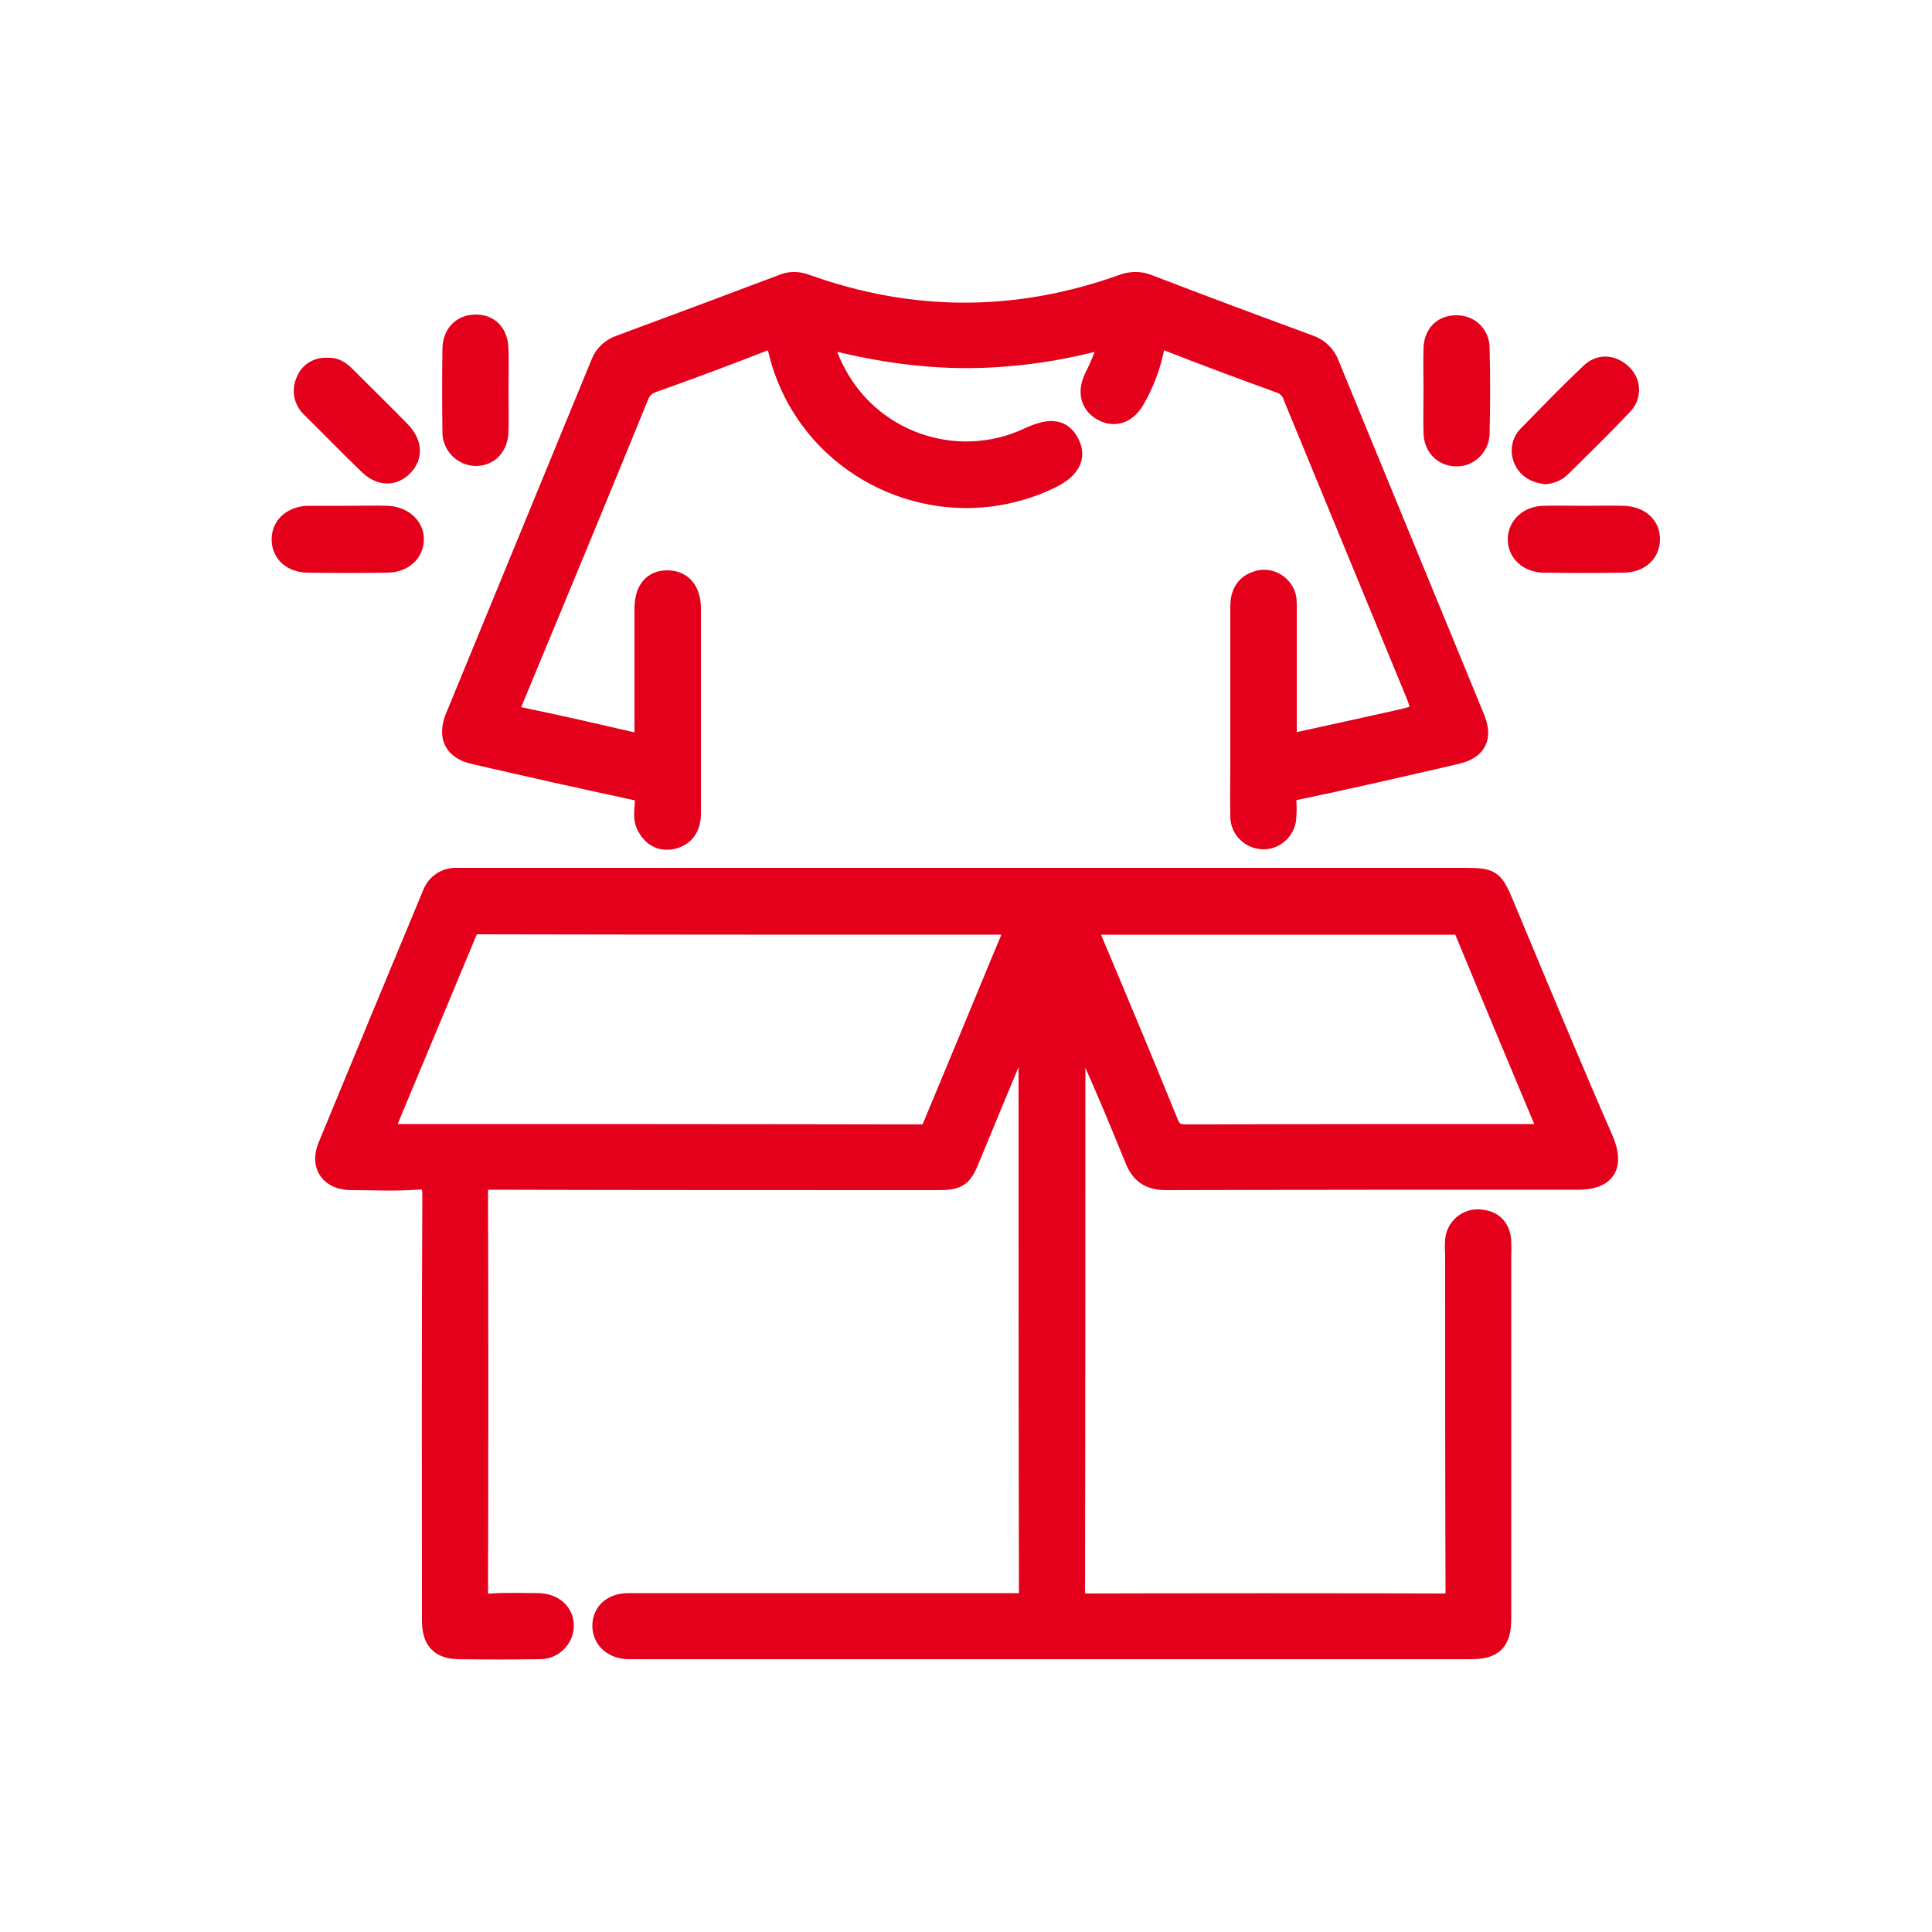 <?xml version="1.0" encoding="utf-8"?>
<!-- Generator: Adobe Illustrator 27.9.0, SVG Export Plug-In . SVG Version: 6.00 Build 0)  -->
<svg version="1.1" id="Layer_1" xmlns="http://www.w3.org/2000/svg" xmlns:xlink="http://www.w3.org/1999/xlink" x="0px" y="0px"
	 viewBox="0 0 500 500" style="enable-background:new 0 0 500 500;" xml:space="preserve">
<style type="text/css">
	.st0{fill:#E4001B;stroke:#E4001B;stroke-width:6;stroke-miterlimit:10;}
</style>
<path class="st0" d="M388.7,233.9c-2.5-5.9-3-6.3-9.4-6.3H120.7c-0.9,0-1.7,0-2.6,0c-2.6-0.1-4.9,1.5-5.8,3.9
	c-9.1,21.8-18.1,43.6-27.1,65.4c-1.9,4.7,0.6,8.1,5.7,8.1c5.6,0,11.2,0.3,16.8-0.1c3.7-0.2,4.6,0.8,4.6,4.5
	c-0.2,36.6-0.1,73.3-0.1,109.9c0,5,1.9,7,6.5,7.1c7,0.1,13.9,0.1,20.9,0c3.1,0.1,5.8-2.4,5.9-5.5l0,0c0.1-3.2-2.4-5.5-6.1-5.6
	c-4.1,0-8.2-0.2-12.3,0.1c-3.2,0.2-3.8-0.8-3.8-3.8c0.1-34.3,0.1-68.6,0-102.9c0-3.1,0.8-3.8,3.8-3.8c38.4,0.1,76.8,0.1,115.2,0.1
	c5.6,0,6.4-0.5,8.5-5.8c5-12.1,10-24.2,15.5-37.2c0.2,1.3,0.3,1.7,0.3,2c0,49.6,0,99.1,0.1,148.7c0,2.6-1.1,2.6-3.1,2.6
	c-17,0-34,0-51.1,0c-16.7,0-33.3,0-49.9,0c-3.8,0-6.2,2.1-6.3,5.3s2.4,5.7,6.3,5.8h218c5.7,0,7.5-1.8,7.5-7.5v-93.2
	c0-1.5,0.1-3,0-4.5c-0.2-3.2-2-5-5.2-5.2c-3-0.3-5.6,2-5.9,4.9c0,0,0,0,0,0.1c-0.1,1.1-0.1,2.2,0,3.4c0,29.2,0,58.4,0.1,87.6
	c0,2.8-0.7,3.4-3.4,3.4c-30.7-0.1-61.3-0.1-92,0c-3,0-3.9-0.6-3.9-3.8c0.1-48.7,0.1-97.4,0.1-146.1v-3c5.8,12.4,11.1,24.8,16.1,37.2
	c1.5,3.8,3.7,5.3,7.8,5.3c35.5-0.1,71.1-0.1,106.6-0.1c6.8,0,8.9-3.2,6.3-9.5C405.8,275,397.3,254.5,388.7,233.9z M257.7,253.2
	c-5.3,12.8-10.6,25.6-15.9,38.3c-0.6,1.4-1,2.5-3,2.5c-46.6-0.1-93.1-0.1-140.4-0.1c5.8-13.9,11.4-27.3,17-40.7c1.7-4,3.3-8,5-12
	c0.6-1.4,1.2-2.4,3.2-2.4c46.4,0.1,92.9,0.1,139.3,0.1c0.1,0,0.2,0.1,0.6,0.4C261.6,243.9,259.6,248.5,257.7,253.2L257.7,253.2z
	 M397.6,293.9c-30.2,0-60.4,0-90.6,0.1c-3.1,0-4.2-1.1-5.2-3.7c-6.5-16-13.2-32-19.9-47.9c-0.4-1-0.8-2-1.4-3.5H376
	c1.4,0,2.6-0.2,3.3,1.6c7.3,17.7,14.7,35.3,22.1,53C400,294.3,398.8,293.9,397.6,293.9L397.6,293.9z"/>
<path class="st0" d="M122.8,194.8c13.9,3.2,27.7,6.3,41.7,9.3c2.4,0.5,2.9,1.5,2.8,3.6s-0.6,4.2,0.6,6.2c1.3,2.3,3.3,3.4,5.9,2.9
	c3.2-0.7,4.6-3,4.6-6.3c0-17.6,0-35.3,0-52.9c0-4.4-2-6.9-5.5-7c-3.7-0.1-5.7,2.3-5.7,7c0,11.8,0,23.6,0,35.7
	c-11.3-2.6-22-5.1-32.7-7.3c-2.9-0.6-3.6-1.1-2.4-4.1c11-26.5,22-53,32.8-79.5c0.6-1.7,2-3.1,3.7-3.7c9.8-3.5,19.5-7.1,29.2-10.9
	c2.4-1,3.2-0.8,3.8,1.9c6.8,30.9,40.7,47.5,69.5,34.1c5.4-2.5,7.1-5.4,5.3-8.9s-4.6-3.8-10-1.3c-19.2,9-42.1,0.8-51.2-18.4
	c-0.8-1.6-1.4-3.2-1.9-4.9c-0.3-0.9-1.1-2-0.4-2.8s1.8,0,2.7,0.2c14.4,3.6,28.9,5.4,43.9,4.2c8.5-0.6,17-2.1,25.2-4.3
	c2.6-0.7,3.1-0.3,2.2,2.3c-0.9,2.7-2,5.3-3.3,7.9c-1.8,3.6-1,6.7,2.1,8.3c2.9,1.5,5.8,0.4,7.7-3c2.4-4.2,4.1-8.7,5-13.5
	c0.4-2.1,0.9-2.9,3.3-2c9.9,3.9,19.9,7.6,29.8,11.2c1.7,0.6,3.1,2,3.6,3.8c10.3,25,20.6,50,30.9,75c3.1,7.5,3.1,7.5-4.8,9.3
	c-9.5,2.1-18.9,4.2-28.6,6.3c0-12.2,0-24,0-35.8c0-1.6,0.1-3.2-1-4.6c-1.4-2-4-2.9-6.3-2c-2.8,0.9-3.9,3.2-3.9,6.1
	c0,13.5,0,27.1,0,40.6c0,4.6-0.1,9.2,0,13.8c0,3.1,2.6,5.5,5.6,5.5c3.1,0,5.5-2.6,5.5-5.6l0,0c0.1-1.2,0.1-2.5,0-3.7
	c-0.2-2,0.3-2.9,2.6-3.4c13.9-2.9,27.8-6.1,41.6-9.3c5.2-1.2,6.6-4,4.5-9c-12.5-30.4-25-60.8-37.5-91.2c-0.8-2.4-2.7-4.2-5.1-5
	C324.7,84.5,310.8,79.3,297,74c-1.9-0.8-4.1-0.8-6.1-0.1c-27.5,9.9-55.1,9.9-82.6,0c-1.9-0.7-3.9-0.7-5.7,0.1
	c-14,5.3-28,10.5-42,15.7c-2.1,0.7-3.9,2.3-4.7,4.4c-12.6,30.7-25.3,61.5-37.9,92.2C116.4,190.8,118,193.7,122.8,194.8z"/>
<path class="st0" d="M100.4,145.2c3.7-0.1,6.2-2.4,6.3-5.5s-2.6-5.6-6.4-5.8c-3.3-0.1-6.7,0-10.1,0h-10c-0.2,0-0.5,0-0.8,0
	c-3.7,0.3-6.1,2.5-6.1,5.7s2.4,5.5,6.2,5.6C86.5,145.3,93.5,145.3,100.4,145.2z"/>
<path class="st0" d="M420.3,133.9c-3.4-0.1-6.7,0-10.1,0c-3.6,0-7.2-0.1-10.8,0s-6.2,2.6-6.2,5.7s2.6,5.5,6.2,5.6
	c7,0.1,13.9,0.1,20.9,0c3.8-0.1,6.2-2.3,6.3-5.5C426.7,136.4,424.2,134.1,420.3,133.9z"/>
<path class="st0" d="M123.3,117.6c3.1-0.1,5.2-2.4,5.3-6s0-7,0-10.4s0.1-7.2,0-10.8c-0.1-3.9-2.2-6-5.5-6s-5.6,2.3-5.6,6
	c-0.1,7.1-0.1,14.1,0,21.2c-0.1,3.2,2.3,5.8,5.5,6C123,117.6,123.2,117.6,123.3,117.6z"/>
<path class="st0" d="M371.4,112c0.1,3.3,2.2,5.5,5.2,5.7c3.1,0.2,5.7-2.2,5.9-5.3v-0.1c0.2-7.4,0.2-14.9,0-22.3c0-3-2.4-5.4-5.4-5.4
	c-0.2,0-0.3,0-0.5,0c-3.1,0.1-5.1,2.2-5.2,5.6c-0.1,3.6,0,7.2,0,10.8S371.3,108.2,371.4,112z"/>
<path class="st0" d="M399.9,122.3c1.3-0.1,2.6-0.6,3.6-1.5c5.5-5.4,11-10.8,16.2-16.3c2-2,2-5.3-0.1-7.3c-0.1-0.1-0.2-0.2-0.3-0.3
	c-2.4-2.1-5.2-2.2-7.4-0.1c-5.6,5.3-10.9,10.8-16.3,16.3c-1.5,1.6-1.8,4-0.8,5.9C395.7,121,397.6,122,399.9,122.3z"/>
<path class="st0" d="M95.5,119.8c2.9,2.9,6,3.1,8.5,0.6s2.1-5.7-0.6-8.5c-4.7-4.8-9.5-9.5-14.2-14.2c-1.3-1.3-2.6-2.3-4.5-2.1
	c-2.2-0.2-4.3,1-5.1,3.1c-1.1,2.2-0.6,4.8,1.2,6.5C85.7,110,90.5,115,95.5,119.8z"/>
</svg>
